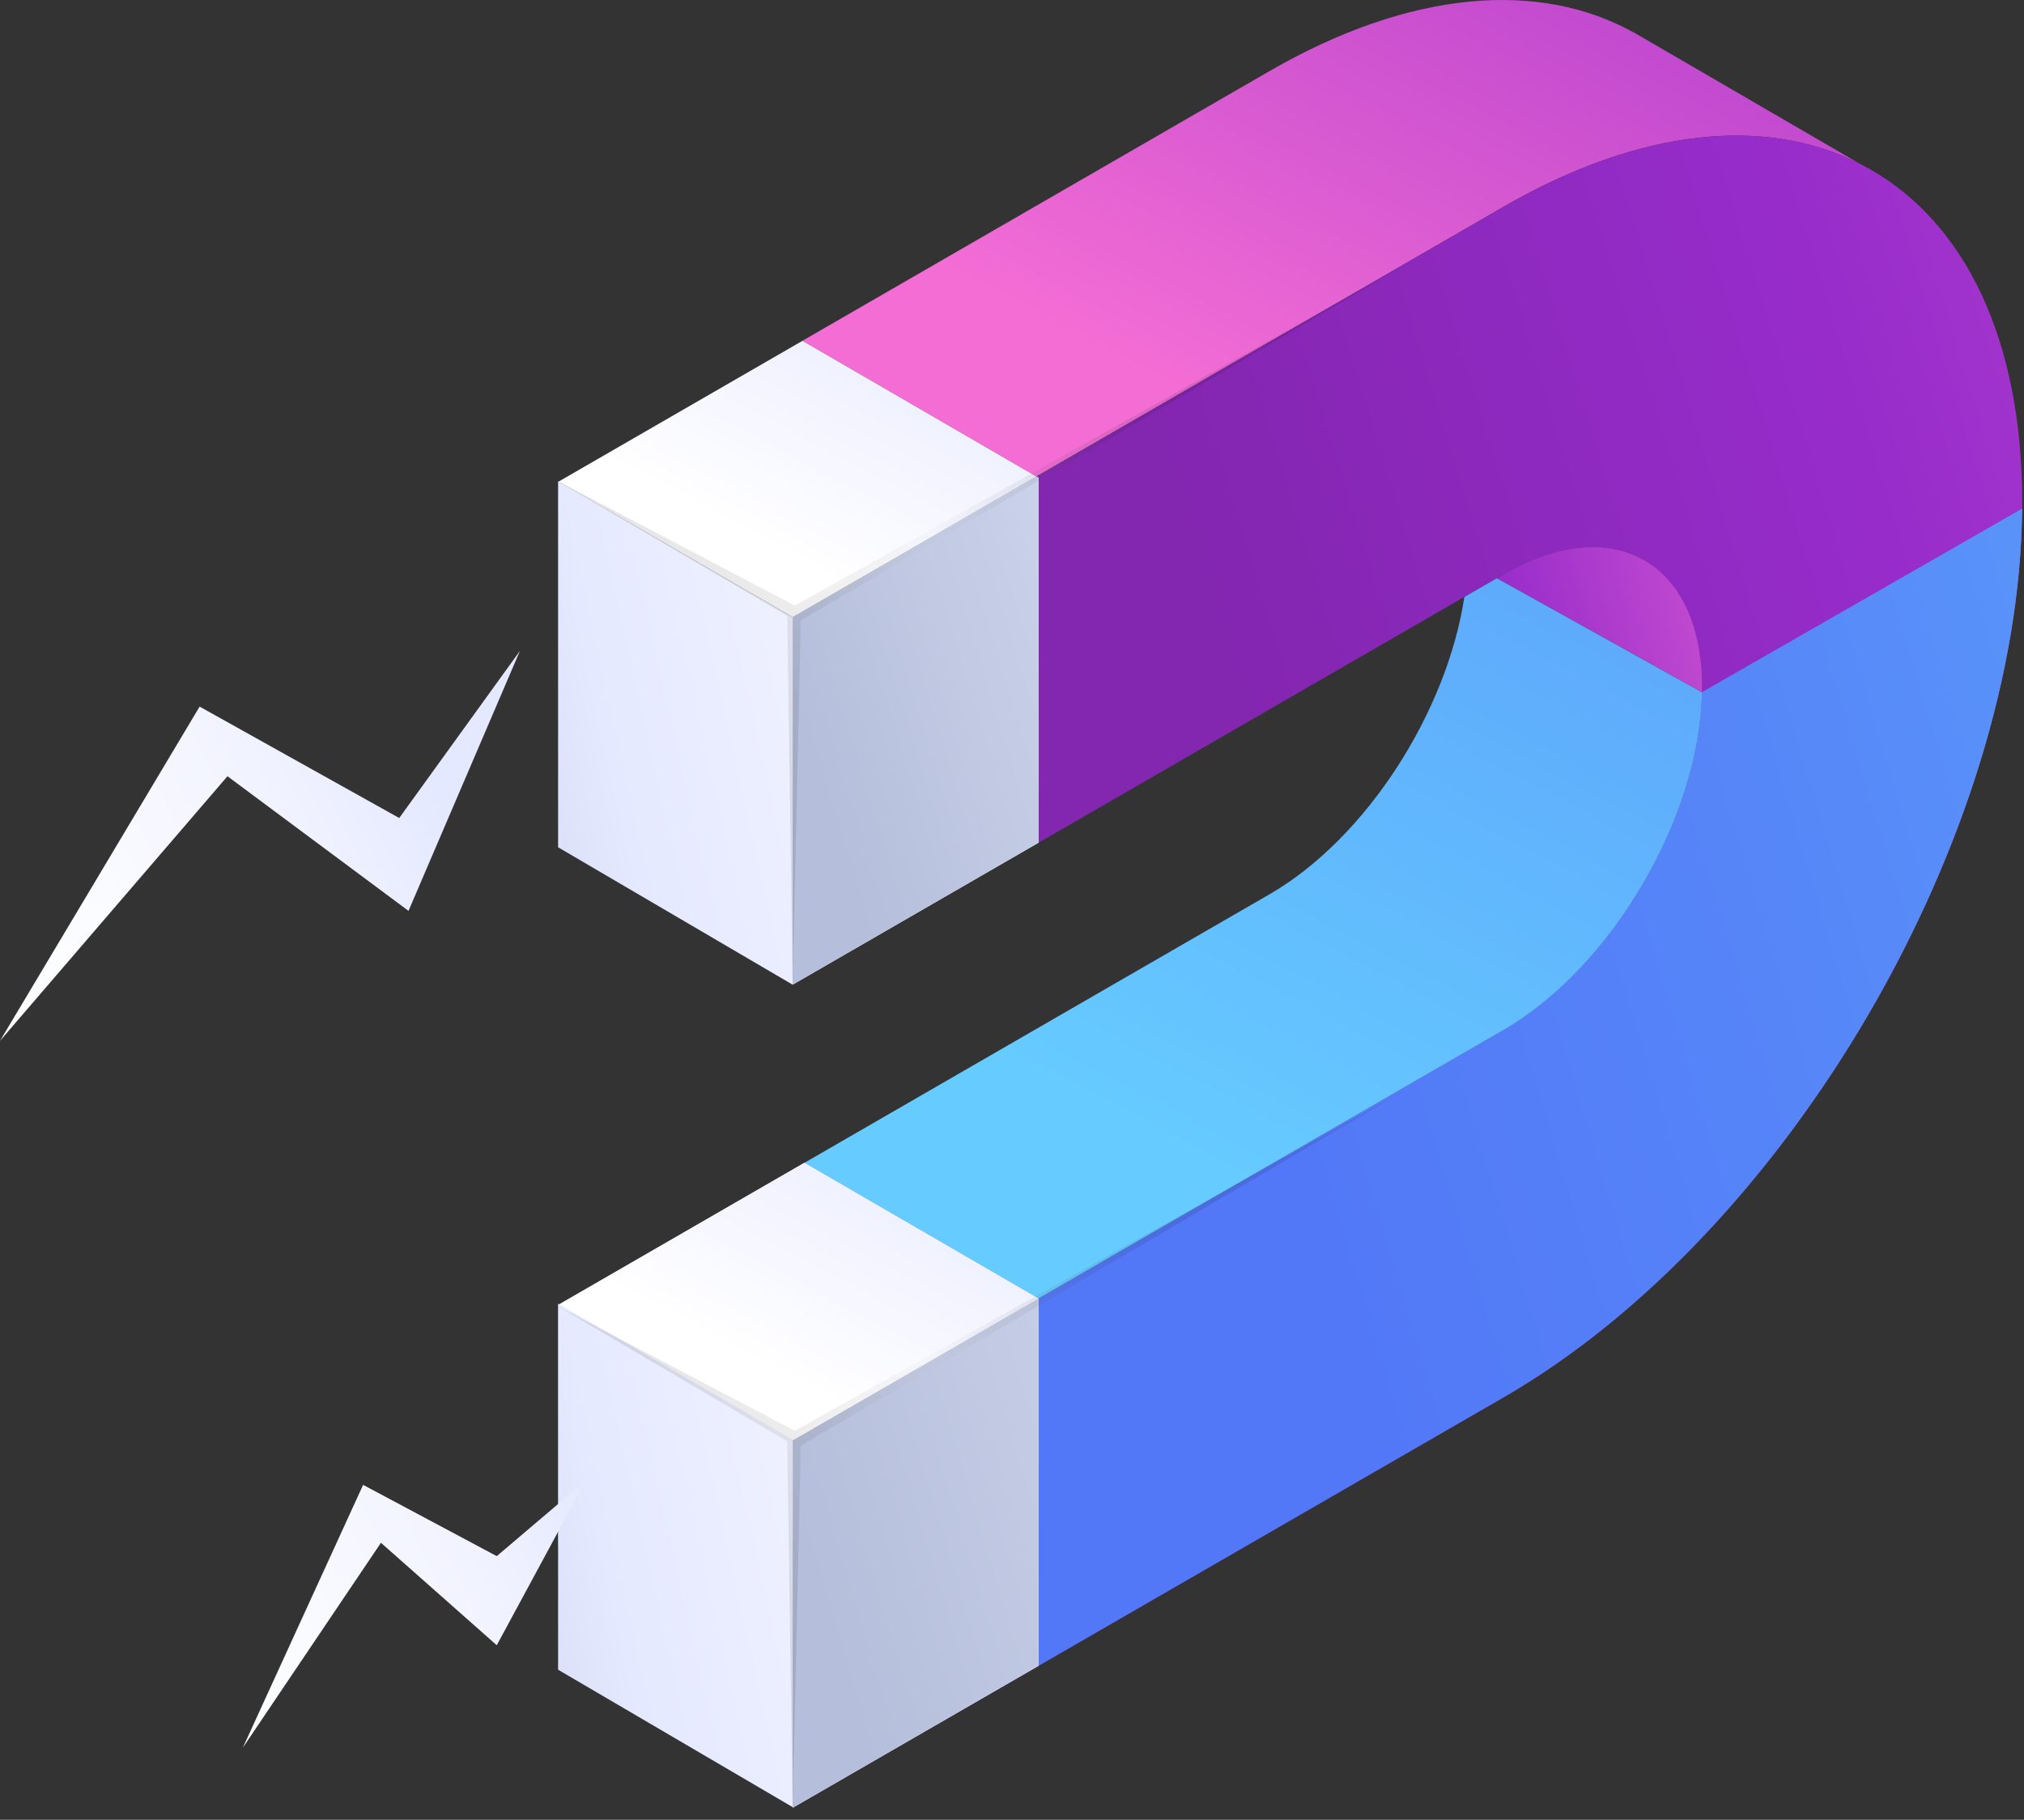 <?xml version="1.0" encoding="UTF-8"?> <svg xmlns="http://www.w3.org/2000/svg" width="109" height="98" viewBox="0 0 109 98" fill="none"><rect x="0" y="0" width="109" height="98" fill="#333333" stroke="none"/> <path d="M101.473 9.586L101.469 9.584L101.473 9.586Z" fill="url(#paint0_radial_1275_34)" fill-opacity="0.1"></path> <path d="M88.001 1.754V1.759C82.954 -1.054 76.017 -0.586 68.358 3.835L43.211 18.354L55.811 25.662L80.969 11.137C88.388 6.854 95.13 6.281 100.132 8.806L88.001 1.754Z" fill="url(#paint1_linear_1275_34)"></path> <path d="M30.078 25.938V45.727L42.69 38.444V33.239L55.815 25.662L43.215 18.354L30.078 25.938Z" fill="url(#paint2_radial_1275_34)" fill-opacity="0.1"></path> <path d="M30.078 25.938L42.69 33.239L55.815 25.662L43.215 18.354L30.078 25.938Z" fill="url(#paint3_linear_1275_34)"></path> <path d="M55.812 25.662L42.688 33.24L55.812 25.662Z" fill="url(#paint4_linear_1275_34)"></path> <path d="M80.971 11.138L55.812 25.663L55.925 25.729V45.386L80.969 30.927C86.865 27.523 91.662 30.258 91.662 37.023C91.662 37.109 91.657 37.195 91.656 37.281L108.898 27.398C108.899 27.288 108.905 27.177 108.905 27.067C108.906 9.361 96.4 2.23 80.971 11.138Z" fill="url(#paint5_linear_1275_34)"></path> <path d="M55.812 25.662L42.688 33.24V38.445V53.028L55.926 45.384V25.727L55.812 25.662Z" fill="url(#paint6_linear_1275_34)"></path> <path d="M55.812 25.662L42.688 33.24V38.445V53.028L55.926 45.384V25.727L55.812 25.662Z" fill="url(#paint7_linear_1275_34)"></path> <path d="M80.971 55.464L42.688 77.567V97.355L80.971 75.251C96.303 66.398 108.746 45.038 108.899 27.396L91.656 37.279C91.537 43.996 86.791 52.103 80.971 55.464Z" fill="url(#paint8_linear_1275_34)"></path> <path d="M91.654 37.28C91.535 43.996 86.789 52.103 80.968 55.464L55.914 69.929L55.924 69.935V89.712L80.968 75.253C96.301 66.4 108.744 45.04 108.897 27.398L91.654 37.28Z" fill="url(#paint9_linear_1275_34)"></path> <path d="M55.916 69.928L42.688 77.566V97.355L55.926 89.711V69.934L55.916 69.928Z" fill="url(#paint10_linear_1275_34)"></path> <path d="M55.916 69.928L42.688 77.566V97.355L55.926 89.711V69.934L55.916 69.928Z" fill="url(#paint11_linear_1275_34)"></path> <path d="M30.078 90.052L35.994 86.638L30.078 83.186V90.052Z" fill="url(#paint12_radial_1275_34)" fill-opacity="0.1"></path> <path d="M91.661 37.288C91.663 37.199 91.667 37.11 91.667 37.021C91.667 30.256 86.871 27.521 80.975 30.925L80.609 31.136L91.642 37.269L91.661 37.288Z" fill="url(#paint13_linear_1275_34)"></path> <path d="M42.69 77.566L80.973 55.463C86.792 52.104 91.536 44.003 91.659 37.288L91.64 37.27L80.607 31.137L78.86 32.145C77.914 38.353 73.568 45.156 68.361 48.161L30.078 70.264V83.185L35.993 86.637L42.689 82.771V77.566H42.69Z" fill="url(#paint14_radial_1275_34)" fill-opacity="0.1"></path> <path d="M91.642 37.272L80.609 31.139L78.862 32.147C77.916 38.355 73.57 45.158 68.363 48.163L43.32 62.622L55.92 69.93L80.974 55.465C86.793 52.106 91.537 44.005 91.66 37.29L91.642 37.272Z" fill="url(#paint15_linear_1275_34)"></path> <path d="M30.078 70.265V83.186L35.994 86.638L42.69 82.772V77.566L55.919 69.928L43.318 62.621L30.078 70.265Z" fill="url(#paint16_linear_1275_34)"></path> <path d="M30.078 70.265L42.69 77.566L55.919 69.928L43.318 62.621L30.078 70.265Z" fill="url(#paint17_linear_1275_34)"></path> <path d="M42.687 97.319L30.055 89.919V70.205L42.687 77.531V97.319Z" fill="url(#paint18_linear_1275_34)"></path> <path d="M42.687 53.028L30.055 45.628V25.914L42.687 33.24V53.028Z" fill="url(#paint19_linear_1275_34)"></path> <path d="M30.055 25.914L42.802 32.613L75.589 14.305L43.125 33.419L42.687 53.028L42.399 33.177L30.055 25.914Z" fill="url(#paint20_radial_1275_34)" fill-opacity="0.1"></path> <path d="M30.055 70.353L42.802 77.052L75.589 58.744L43.125 77.858L42.687 97.467L42.399 77.616L30.055 70.353Z" fill="url(#paint21_radial_1275_34)" fill-opacity="0.1"></path> <path d="M0 56.053L10.75 38.053L21.5 44.053L28 35.053L22 49.053L12.25 41.803L0 56.053Z" fill="url(#paint22_linear_1275_34)"></path> <path d="M13.078 94.119L19.555 79.965L26.752 83.803L31.55 79.725L26.752 88.601L20.515 83.084L13.078 94.119Z" fill="url(#paint23_linear_1275_34)"></path> <defs> <radialGradient id="paint0_radial_1275_34" cx="0" cy="0" r="1" gradientUnits="userSpaceOnUse" gradientTransform="translate(101.471 9.585) scale(0.002)"> <stop stop-color="#271273"></stop> <stop offset="0.084" stop-color="#210F60"></stop> <stop offset="0.26" stop-color="#150A3D"></stop> <stop offset="0.439" stop-color="#0C0522"></stop> <stop offset="0.62" stop-color="#05020F"></stop> <stop offset="0.805" stop-color="#010104"></stop> <stop offset="1"></stop> </radialGradient> <linearGradient id="paint1_linear_1275_34" x1="106.057" y1="-51.95" x2="66.798" y2="22.87" gradientUnits="userSpaceOnUse"> <stop stop-color="#8326B0"></stop> <stop offset="0.328" stop-color="#972CCB"></stop> <stop offset="0.591" stop-color="#B843CE"></stop> <stop offset="1" stop-color="#F36DD4"></stop> </linearGradient> <radialGradient id="paint2_radial_1275_34" cx="0" cy="0" r="1" gradientUnits="userSpaceOnUse" gradientTransform="translate(65.107 22.863) scale(29.578 29.578)"> <stop stop-color="#271273"></stop> <stop offset="0.084" stop-color="#210F60"></stop> <stop offset="0.26" stop-color="#150A3D"></stop> <stop offset="0.439" stop-color="#0C0522"></stop> <stop offset="0.62" stop-color="#05020F"></stop> <stop offset="0.805" stop-color="#010104"></stop> <stop offset="1"></stop> </radialGradient> <linearGradient id="paint3_linear_1275_34" x1="55.728" y1="1.441" x2="41.138" y2="29.246" gradientUnits="userSpaceOnUse"> <stop stop-color="#BBC4DA"></stop> <stop offset="0.262" stop-color="#D4DAF0"></stop> <stop offset="0.414" stop-color="#E5E9FF"></stop> <stop offset="0.797" stop-color="#F5F6FF"></stop> <stop offset="1" stop-color="white"></stop> </linearGradient> <linearGradient id="paint4_linear_1275_34" x1="-9.769" y1="29.451" x2="55.926" y2="29.451" gradientUnits="userSpaceOnUse"> <stop stop-color="#BBC4DA"></stop> <stop offset="0.262" stop-color="#D4DAF0"></stop> <stop offset="0.414" stop-color="#E5E9FF"></stop> <stop offset="0.797" stop-color="#F5F6FF"></stop> <stop offset="1" stop-color="white"></stop> </linearGradient> <linearGradient id="paint5_linear_1275_34" x1="67.363" y1="40.338" x2="172.685" y2="7.982" gradientUnits="userSpaceOnUse"> <stop stop-color="#8326B0"></stop> <stop offset="0.328" stop-color="#972CCB"></stop> <stop offset="0.591" stop-color="#B843CE"></stop> <stop offset="1" stop-color="#F36DD4"></stop> </linearGradient> <linearGradient id="paint6_linear_1275_34" x1="-9.769" y1="39.345" x2="55.926" y2="39.345" gradientUnits="userSpaceOnUse"> <stop stop-color="#BBC4DA"></stop> <stop offset="0.262" stop-color="#D4DAF0"></stop> <stop offset="0.414" stop-color="#E5E9FF"></stop> <stop offset="0.797" stop-color="#F5F6FF"></stop> <stop offset="1" stop-color="white"></stop> </linearGradient> <linearGradient id="paint7_linear_1275_34" x1="44.508" y1="43.732" x2="121.081" y2="20.208" gradientUnits="userSpaceOnUse"> <stop stop-color="#B5BEDA"></stop> <stop offset="0.233" stop-color="#CED5ED"></stop> <stop offset="0.414" stop-color="#E5E9FF"></stop> <stop offset="0.797" stop-color="#F5F6FF"></stop> <stop offset="1" stop-color="white"></stop> </linearGradient> <linearGradient id="paint8_linear_1275_34" x1="42.687" y1="81.455" x2="108.9" y2="81.455" gradientUnits="userSpaceOnUse"> <stop offset="0.035" stop-color="#6B24D6"></stop> <stop offset="0.294" stop-color="#7733DC"></stop> <stop offset="0.794" stop-color="#975CED"></stop> <stop offset="1" stop-color="#A56EF4"></stop> </linearGradient> <linearGradient id="paint9_linear_1275_34" x1="63.756" y1="64.14" x2="189.915" y2="26.364" gradientUnits="userSpaceOnUse"> <stop offset="0.035" stop-color="#5277F7"></stop> <stop offset="0.266" stop-color="#5686F8"></stop> <stop offset="0.711" stop-color="#5FAFFC"></stop> <stop offset="1" stop-color="#66CCFF"></stop> </linearGradient> <linearGradient id="paint10_linear_1275_34" x1="-9.769" y1="83.641" x2="55.926" y2="83.641" gradientUnits="userSpaceOnUse"> <stop stop-color="#BBC4DA"></stop> <stop offset="0.262" stop-color="#D4DAF0"></stop> <stop offset="0.414" stop-color="#E5E9FF"></stop> <stop offset="0.797" stop-color="#F5F6FF"></stop> <stop offset="1" stop-color="white"></stop> </linearGradient> <linearGradient id="paint11_linear_1275_34" x1="43.719" y1="85.313" x2="147.378" y2="54.274" gradientUnits="userSpaceOnUse"> <stop stop-color="#B5BEDA"></stop> <stop offset="0.233" stop-color="#CED5ED"></stop> <stop offset="0.414" stop-color="#E5E9FF"></stop> <stop offset="0.797" stop-color="#F5F6FF"></stop> <stop offset="1" stop-color="white"></stop> </linearGradient> <radialGradient id="paint12_radial_1275_34" cx="0" cy="0" r="1" gradientUnits="userSpaceOnUse" gradientTransform="translate(60.872 59.757) scale(30.545 30.546)"> <stop stop-color="#271273"></stop> <stop offset="0.084" stop-color="#210F60"></stop> <stop offset="0.26" stop-color="#150A3D"></stop> <stop offset="0.439" stop-color="#0C0522"></stop> <stop offset="0.62" stop-color="#05020F"></stop> <stop offset="0.805" stop-color="#010104"></stop> <stop offset="1"></stop> </radialGradient> <linearGradient id="paint13_linear_1275_34" x1="70.911" y1="37.276" x2="102.249" y2="30.252" gradientUnits="userSpaceOnUse"> <stop stop-color="#8326B0"></stop> <stop offset="0.328" stop-color="#972CCB"></stop> <stop offset="0.591" stop-color="#B843CE"></stop> <stop offset="1" stop-color="#F36DD4"></stop> </linearGradient> <radialGradient id="paint14_radial_1275_34" cx="0" cy="0" r="1" gradientUnits="userSpaceOnUse" gradientTransform="translate(60.869 59.757) scale(30.547 30.547)"> <stop stop-color="#271273"></stop> <stop offset="0.084" stop-color="#210F60"></stop> <stop offset="0.26" stop-color="#150A3D"></stop> <stop offset="0.439" stop-color="#0C0522"></stop> <stop offset="0.62" stop-color="#05020F"></stop> <stop offset="0.805" stop-color="#010104"></stop> <stop offset="1"></stop> </radialGradient> <linearGradient id="paint15_linear_1275_34" x1="111.918" y1="-32.566" x2="62.124" y2="62.333" gradientUnits="userSpaceOnUse"> <stop offset="0.035" stop-color="#5277F7"></stop> <stop offset="0.266" stop-color="#5686F8"></stop> <stop offset="0.711" stop-color="#5FAFFC"></stop> <stop offset="1" stop-color="#66CCFF"></stop> </linearGradient> <linearGradient id="paint16_linear_1275_34" x1="-9.767" y1="74.63" x2="55.928" y2="74.63" gradientUnits="userSpaceOnUse"> <stop stop-color="#BBC4DA"></stop> <stop offset="0.262" stop-color="#D4DAF0"></stop> <stop offset="0.414" stop-color="#E5E9FF"></stop> <stop offset="0.797" stop-color="#F5F6FF"></stop> <stop offset="1" stop-color="white"></stop> </linearGradient> <linearGradient id="paint17_linear_1275_34" x1="55.876" y1="45.555" x2="41.176" y2="73.569" gradientUnits="userSpaceOnUse"> <stop stop-color="#BBC4DA"></stop> <stop offset="0.262" stop-color="#D4DAF0"></stop> <stop offset="0.414" stop-color="#E5E9FF"></stop> <stop offset="0.797" stop-color="#F5F6FF"></stop> <stop offset="1" stop-color="white"></stop> </linearGradient> <linearGradient id="paint18_linear_1275_34" x1="12.876" y1="89.029" x2="60.924" y2="78.258" gradientUnits="userSpaceOnUse"> <stop stop-color="#BBC4DA"></stop> <stop offset="0.262" stop-color="#D4DAF0"></stop> <stop offset="0.414" stop-color="#E5E9FF"></stop> <stop offset="0.797" stop-color="#F5F6FF"></stop> <stop offset="1" stop-color="white"></stop> </linearGradient> <linearGradient id="paint19_linear_1275_34" x1="12.876" y1="44.738" x2="60.924" y2="33.967" gradientUnits="userSpaceOnUse"> <stop stop-color="#BBC4DA"></stop> <stop offset="0.262" stop-color="#D4DAF0"></stop> <stop offset="0.414" stop-color="#E5E9FF"></stop> <stop offset="0.797" stop-color="#F5F6FF"></stop> <stop offset="1" stop-color="white"></stop> </linearGradient> <radialGradient id="paint20_radial_1275_34" cx="0" cy="0" r="1" gradientUnits="userSpaceOnUse" gradientTransform="translate(49.031 27.133) scale(21.133 21.133)"> <stop stop-color="white"></stop> <stop offset="0.066" stop-color="#D8D8D8"></stop> <stop offset="0.162" stop-color="#A6A6A6"></stop> <stop offset="0.262" stop-color="#797979"></stop> <stop offset="0.366" stop-color="#545454"></stop> <stop offset="0.473" stop-color="#353535"></stop> <stop offset="0.585" stop-color="#1E1E1E"></stop> <stop offset="0.704" stop-color="#0D0D0D"></stop> <stop offset="0.835" stop-color="#030303"></stop> <stop offset="1"></stop> </radialGradient> <radialGradient id="paint21_radial_1275_34" cx="0" cy="0" r="1" gradientUnits="userSpaceOnUse" gradientTransform="translate(49.031 71.572) scale(21.133 21.133)"> <stop stop-color="white"></stop> <stop offset="0.066" stop-color="#D8D8D8"></stop> <stop offset="0.162" stop-color="#A6A6A6"></stop> <stop offset="0.262" stop-color="#797979"></stop> <stop offset="0.366" stop-color="#545454"></stop> <stop offset="0.473" stop-color="#353535"></stop> <stop offset="0.585" stop-color="#1E1E1E"></stop> <stop offset="0.704" stop-color="#0D0D0D"></stop> <stop offset="0.835" stop-color="#030303"></stop> <stop offset="1"></stop> </radialGradient> <linearGradient id="paint22_linear_1275_34" x1="22.478" y1="40.659" x2="-6.689" y2="54.492" gradientUnits="userSpaceOnUse"> <stop stop-color="#E5E9FF"></stop> <stop offset="0.226" stop-color="#F0F2FF"></stop> <stop offset="0.603" stop-color="#FBFCFF"></stop> <stop offset="1" stop-color="white"></stop> </linearGradient> <linearGradient id="paint23_linear_1275_34" x1="32.043" y1="80.067" x2="4.056" y2="93.341" gradientUnits="userSpaceOnUse"> <stop stop-color="#E5E9FF"></stop> <stop offset="0.226" stop-color="#F0F2FF"></stop> <stop offset="0.603" stop-color="#FBFCFF"></stop> <stop offset="1" stop-color="white"></stop> </linearGradient> </defs> </svg> 